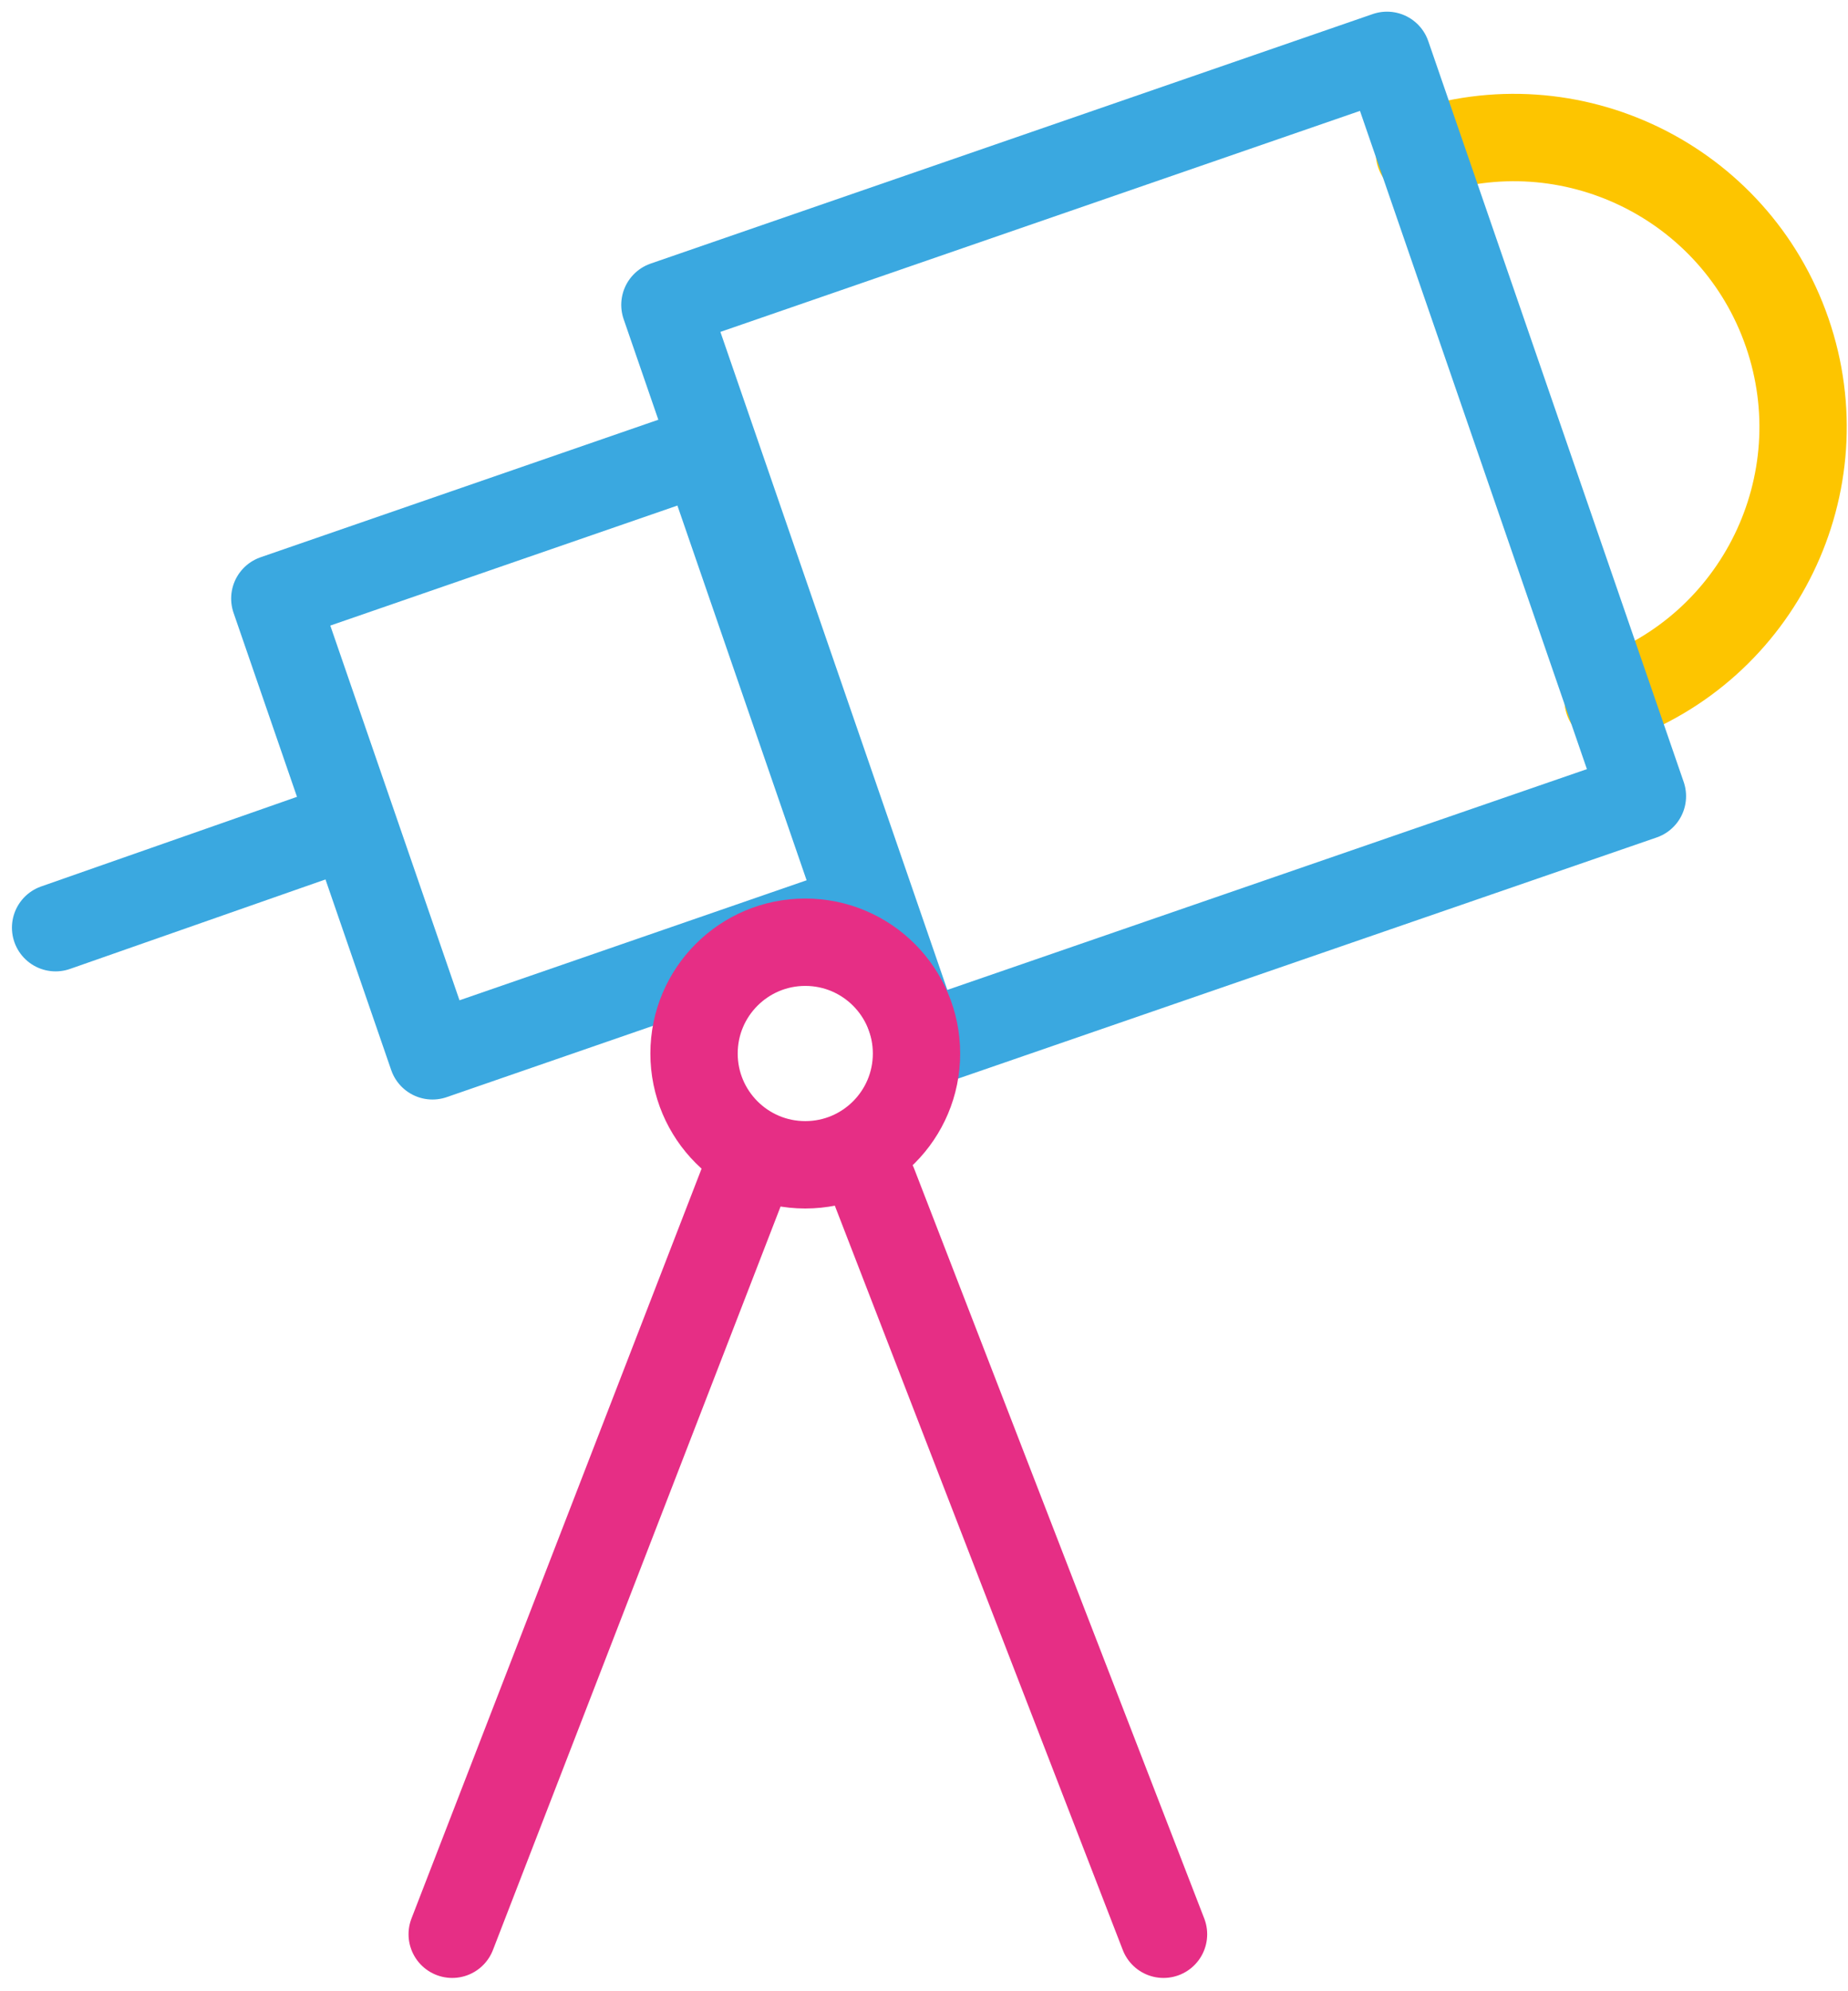 <?xml version="1.0" encoding="UTF-8" standalone="no"?><svg xmlns="http://www.w3.org/2000/svg" width="63.481" height="68.347" fill="none" stroke-linejoin="round"><g stroke-miterlimit="10"><path d="M48.762 5.268c5.185-1.79 10.84.964 12.63 6.15s-.964 10.84-6.15 12.628" stroke="#fdc500" stroke-linecap="round" stroke-width="3"/><g stroke="#3aa8e0"><path d="M9.44 20.55l14.758-5.1 5.416 15.7-14.758 5.1zm13.4-10.083L47.645 1.9l8.774 25.435-24.806 8.558z" stroke-width="2.999"/><path stroke-linecap="round" d="M1.91 31.85l9.968-3.49" stroke-width="3"/></g></g><g stroke="#e62e85"><circle cx="27.662" cy="36.17" r="3.821" stroke-width="3"/><path stroke-width="3" d="M25.502 40.656l-9.968 25.752M30 40.656l9.968 25.752" stroke-linecap="round" stroke-miterlimit="10"/></g></svg>